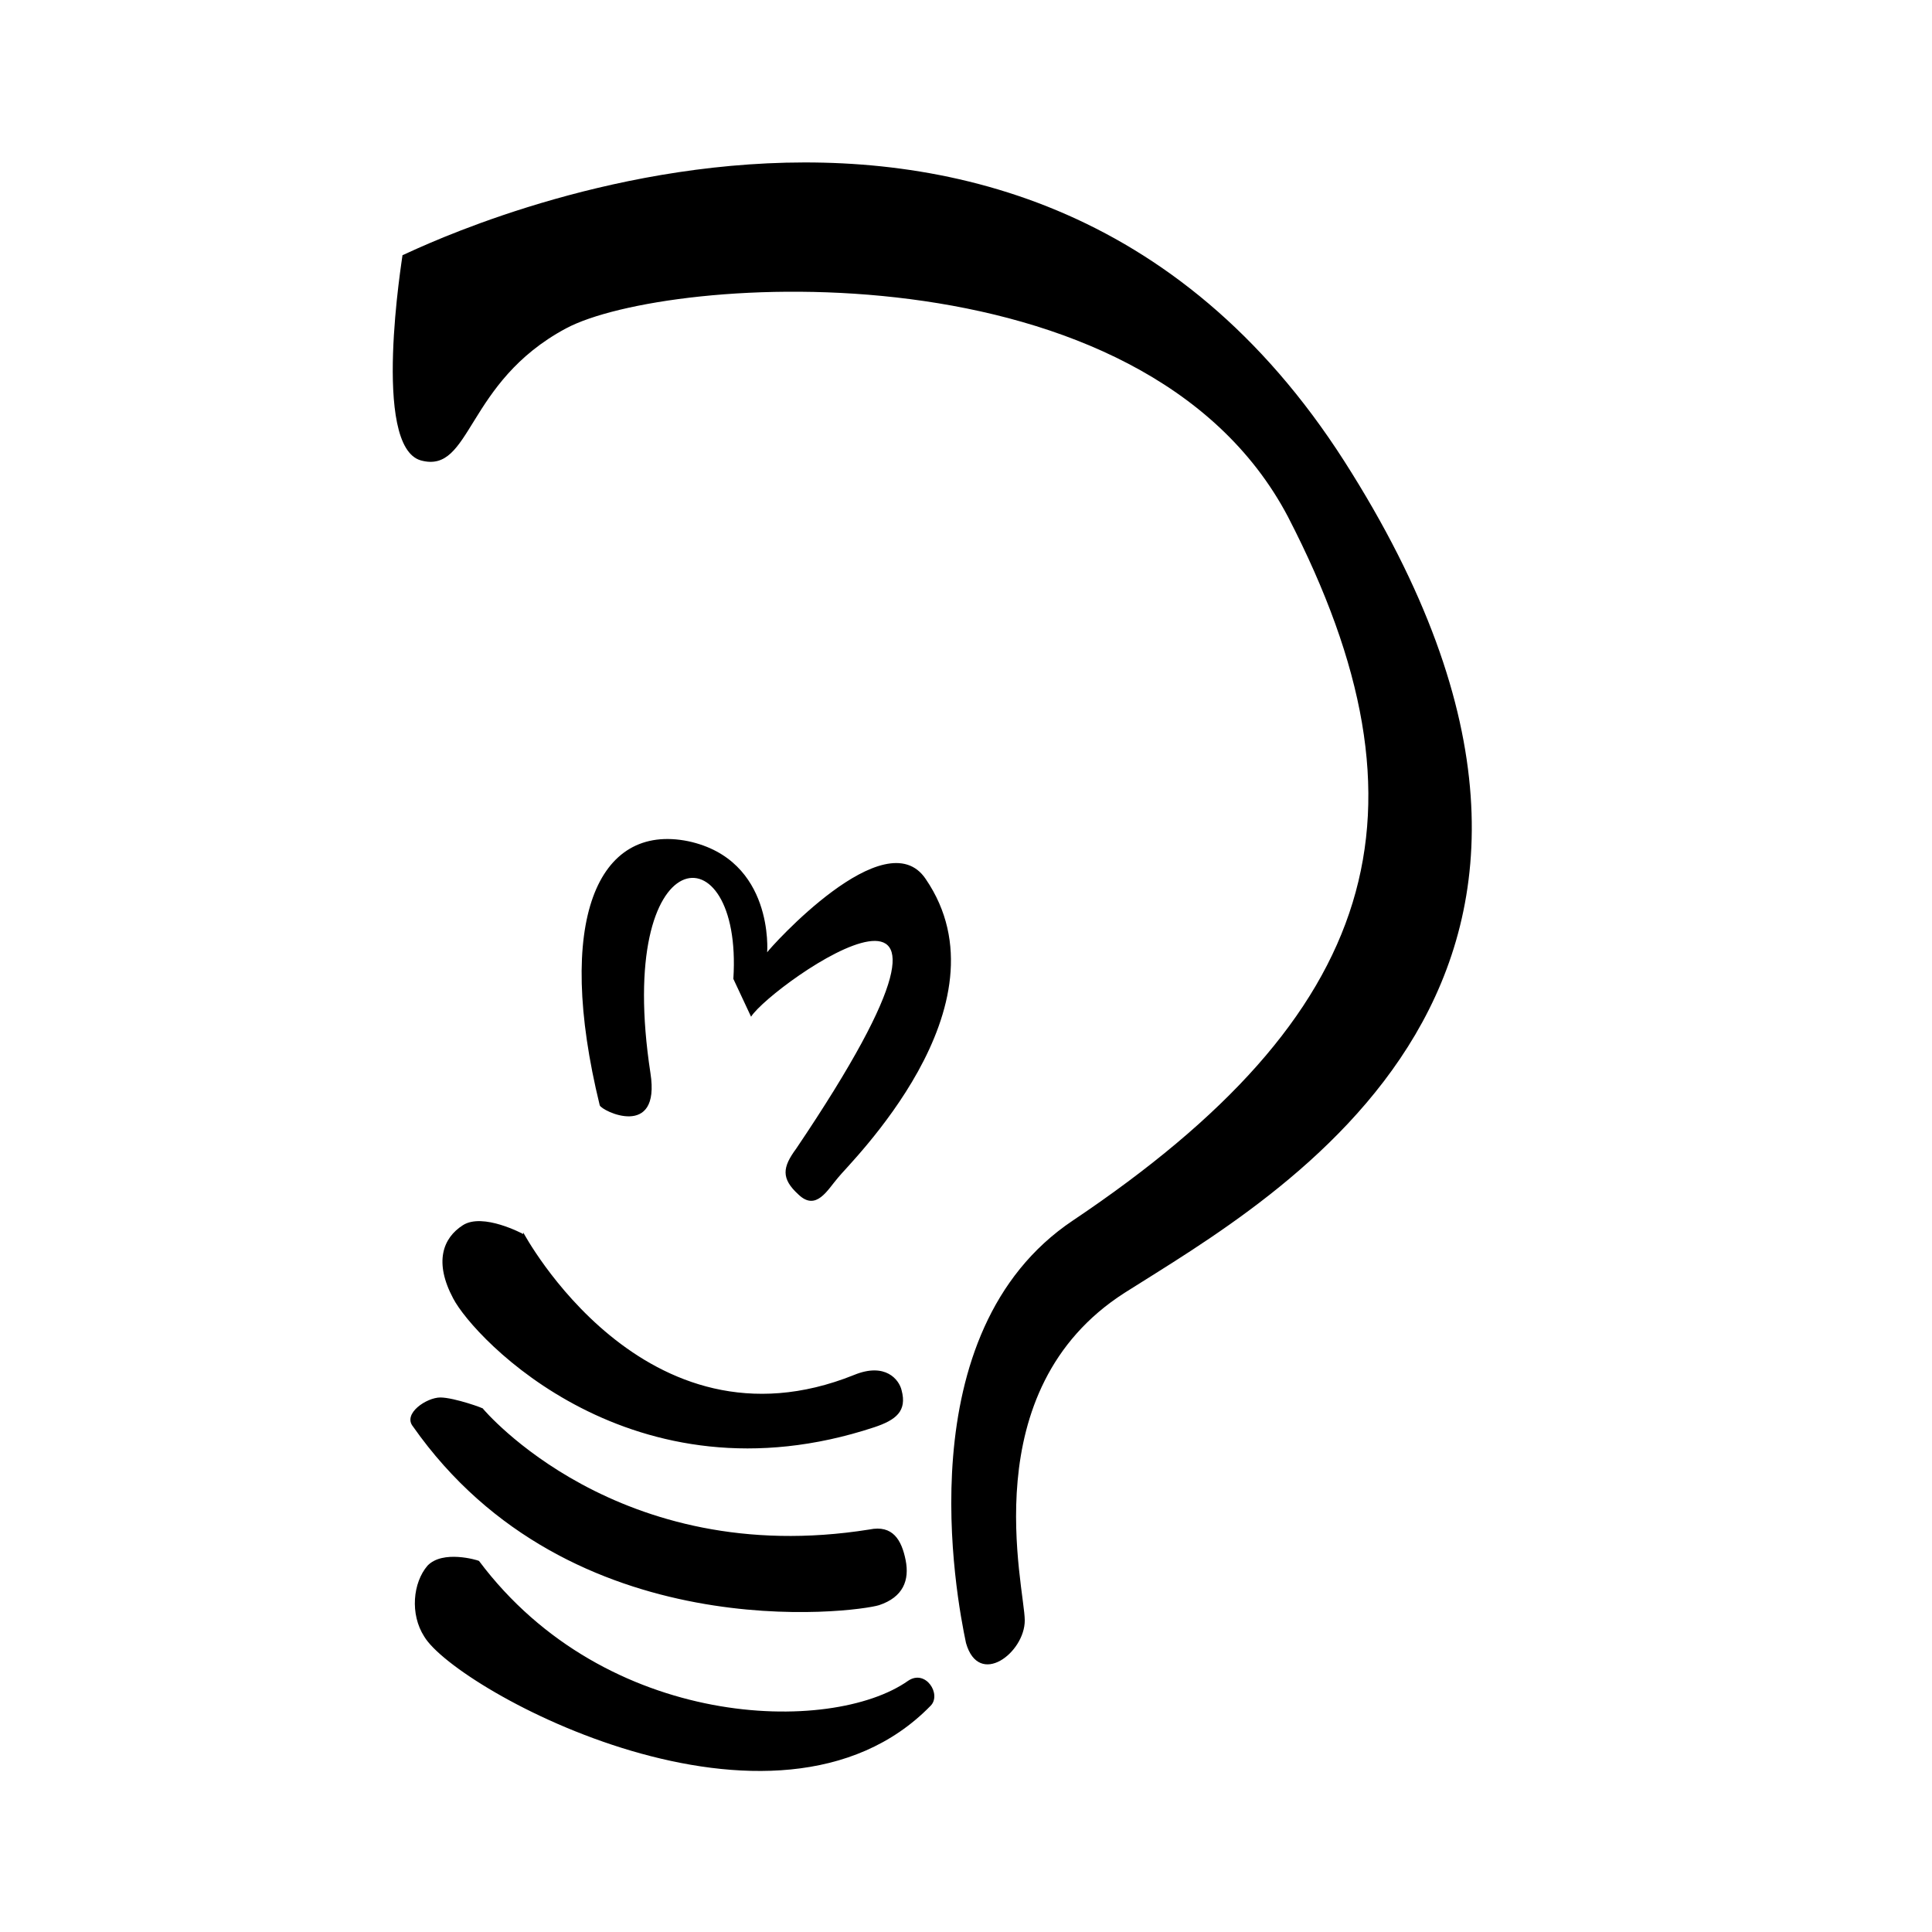 <?xml version="1.0" encoding="utf-8"?>
<!-- Generator: www.svgicons.com -->
<svg xmlns="http://www.w3.org/2000/svg" width="800" height="800" viewBox="0 0 24 24">
<path fill="currentColor" d="M5.23 5.72C4.61 5.55 5 3.19 5 3.17c0 .02 7.58-3.88 11.7 2.56c4.1 6.42-.84 9.13-2.73 10.33c-1.89 1.21-1.24 3.66-1.24 4.07c0 .4-.57.84-.73.28c-.12-.57-.75-3.86 1.33-5.25c3.8-2.55 4.57-5.06 2.67-8.74C14.2 3 8.28 3.41 7.03 4.08s-1.17 1.81-1.8 1.64m4.1 6.91l-.22-.47c.12-1.88-1.48-1.77-1.03 1.17c.13.83-.61.47-.63.4c-.56-2.29-.03-3.51 1.1-3.28c1.07.23.98 1.38.98 1.38c.03-.05 1.47-1.66 1.97-.91c1.08 1.58-.97 3.55-1.09 3.71c-.13.15-.27.42-.49.21c-.22-.2-.2-.34-.03-.57c2.88-4.27-.3-2.05-.56-1.64m-2.83 2.7v-.02s1.5 2.82 4.11 1.77c.39-.16.56.06.59.19c.07.26-.07.37-.34.46c-3 .99-4.97-1.1-5.23-1.6c-.24-.45-.13-.75.12-.91s.75.11.75.11M6 17.5s1.67 2 4.8 1.5c.29-.06.4.13.45.38s-.03.46-.33.56c-.29.09-3.84.56-5.79-2.22c-.13-.16.17-.36.34-.36s.56.14.53.14m-.05 1.89c1.58 2.11 4.38 2.16 5.33 1.49c.22-.15.42.17.28.31c-1.92 1.97-5.89-.19-6.29-.86c-.18-.28-.14-.67.04-.88c.19-.2.62-.07.64-.06"/>
</svg>
